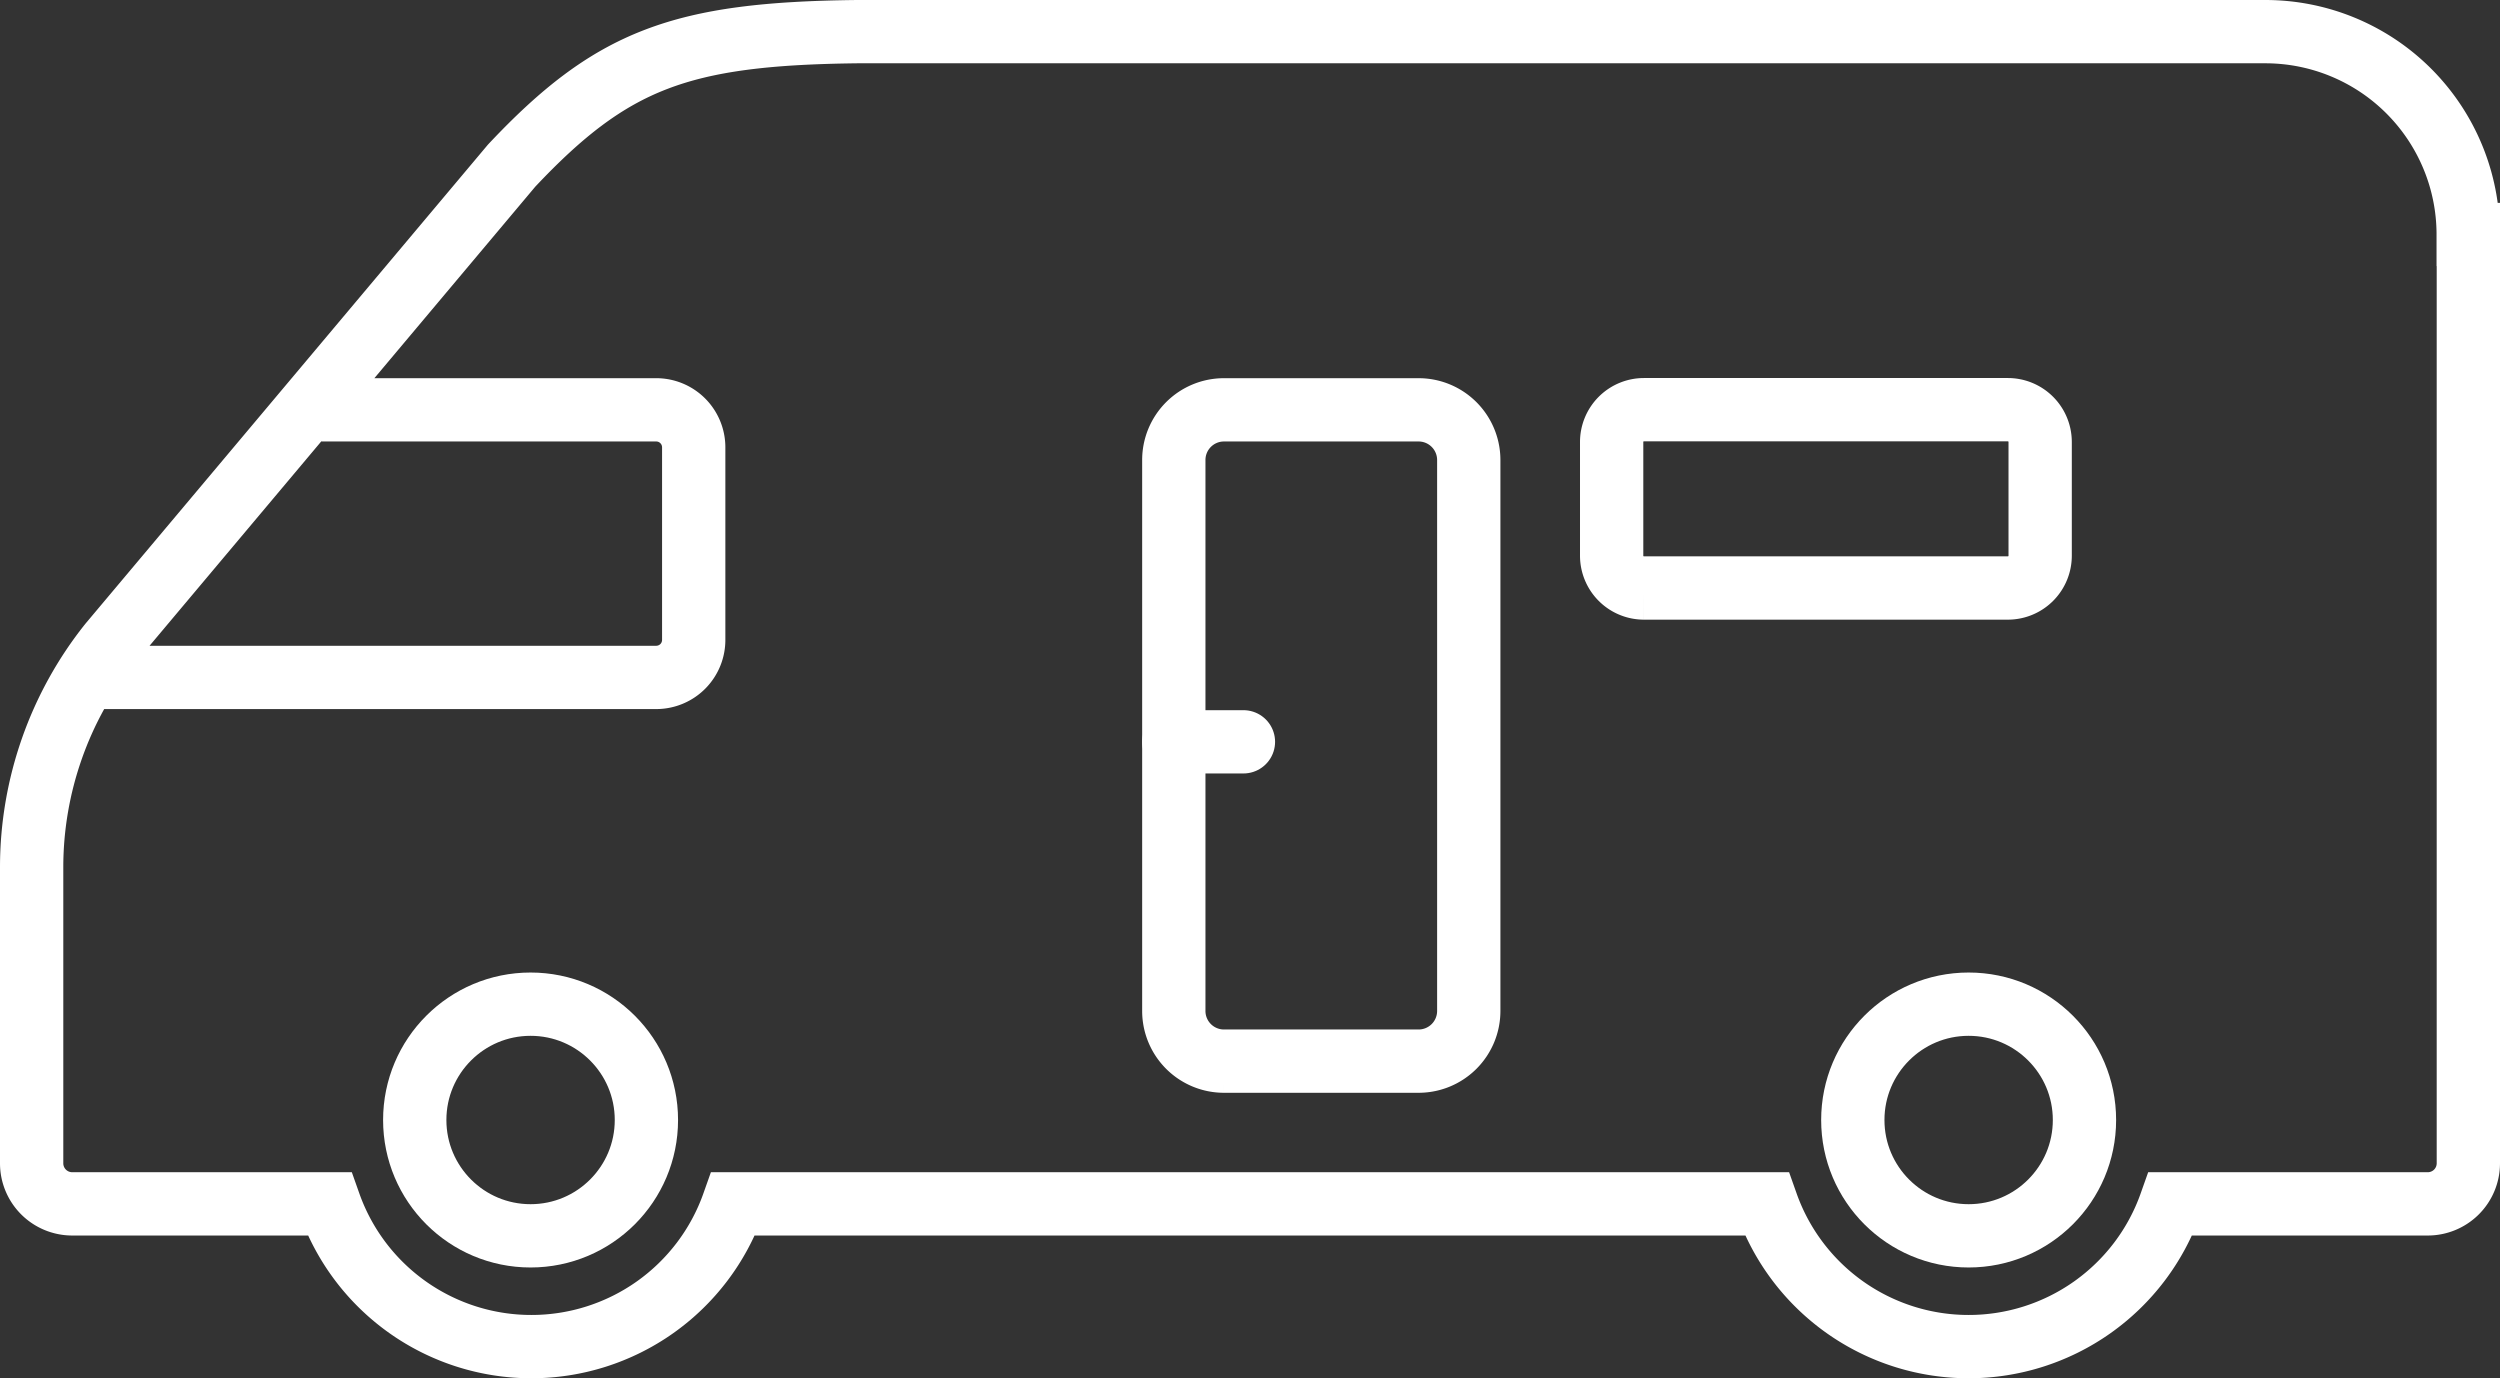 <svg viewBox="0 0 157.99 87.1" height="87.1" width="157.99" xmlns="http://www.w3.org/2000/svg">
  <rect x="0" y="0" width="157.99" height="87.1" fill="#333333" stroke="none"/>
  <g transform="translate(-20.22 -55.66)" id="Icon_Camper">
    <path stroke-width="4" stroke-miterlimit="10" stroke-linecap="round" stroke="#fff" fill="none" d="M176.21,70.48v58.7a2.565,2.565,0,0,1-2.56,2.56H157.39a13.535,13.535,0,0,1-25.52,0H66.56a13.535,13.535,0,0,1-25.52,0H24.78a2.565,2.565,0,0,1-2.56-2.56V110.44a22.673,22.673,0,0,1,4.94-14.09L52.55,66.13c6.35-6.75,10.72-8.34,21.83-8.47h89A12.82,12.82,0,0,1,176.2,70.48ZM26.82,98.47H61.69a2.369,2.369,0,0,0,2.37-2.37V83.93a2.369,2.369,0,0,0-2.37-2.37h-21m83.42,11.26h23a2.042,2.042,0,0,0,2.04-2.04V83.59a2.042,2.042,0,0,0-2.04-2.04h-23a2.042,2.042,0,0,0-2.04,2.04v7.19A2.042,2.042,0,0,0,124.11,92.82Zm-26.54,29.9h12.3a3.171,3.171,0,0,0,3.17-3.17V84.73a3.171,3.171,0,0,0-3.17-3.17H97.57a3.171,3.171,0,0,0-3.17,3.17v34.82A3.171,3.171,0,0,0,97.57,122.72Z" data-name="Pfad 793" id="Pfad_793"></path>
    <circle stroke-width="4" stroke-miterlimit="10" stroke-linecap="round" stroke="#fff" fill="none" transform="translate(46.43 119.12)" r="7.32" cy="7.32" cx="7.32" data-name="Ellipse 272" id="Ellipse_272"></circle>
    <circle stroke-width="4" stroke-miterlimit="10" stroke-linecap="round" stroke="#fff" fill="none" transform="translate(137.31 119.12)" r="7.32" cy="7.32" cx="7.32" data-name="Ellipse 273" id="Ellipse_273"></circle>
    <line stroke-width="4" stroke-miterlimit="10" stroke-linecap="round" stroke="#fff" fill="none" transform="translate(94.4 102.54)" x2="4.4" data-name="Linie 133" id="Linie_133"></line>
  </g>
</svg>
